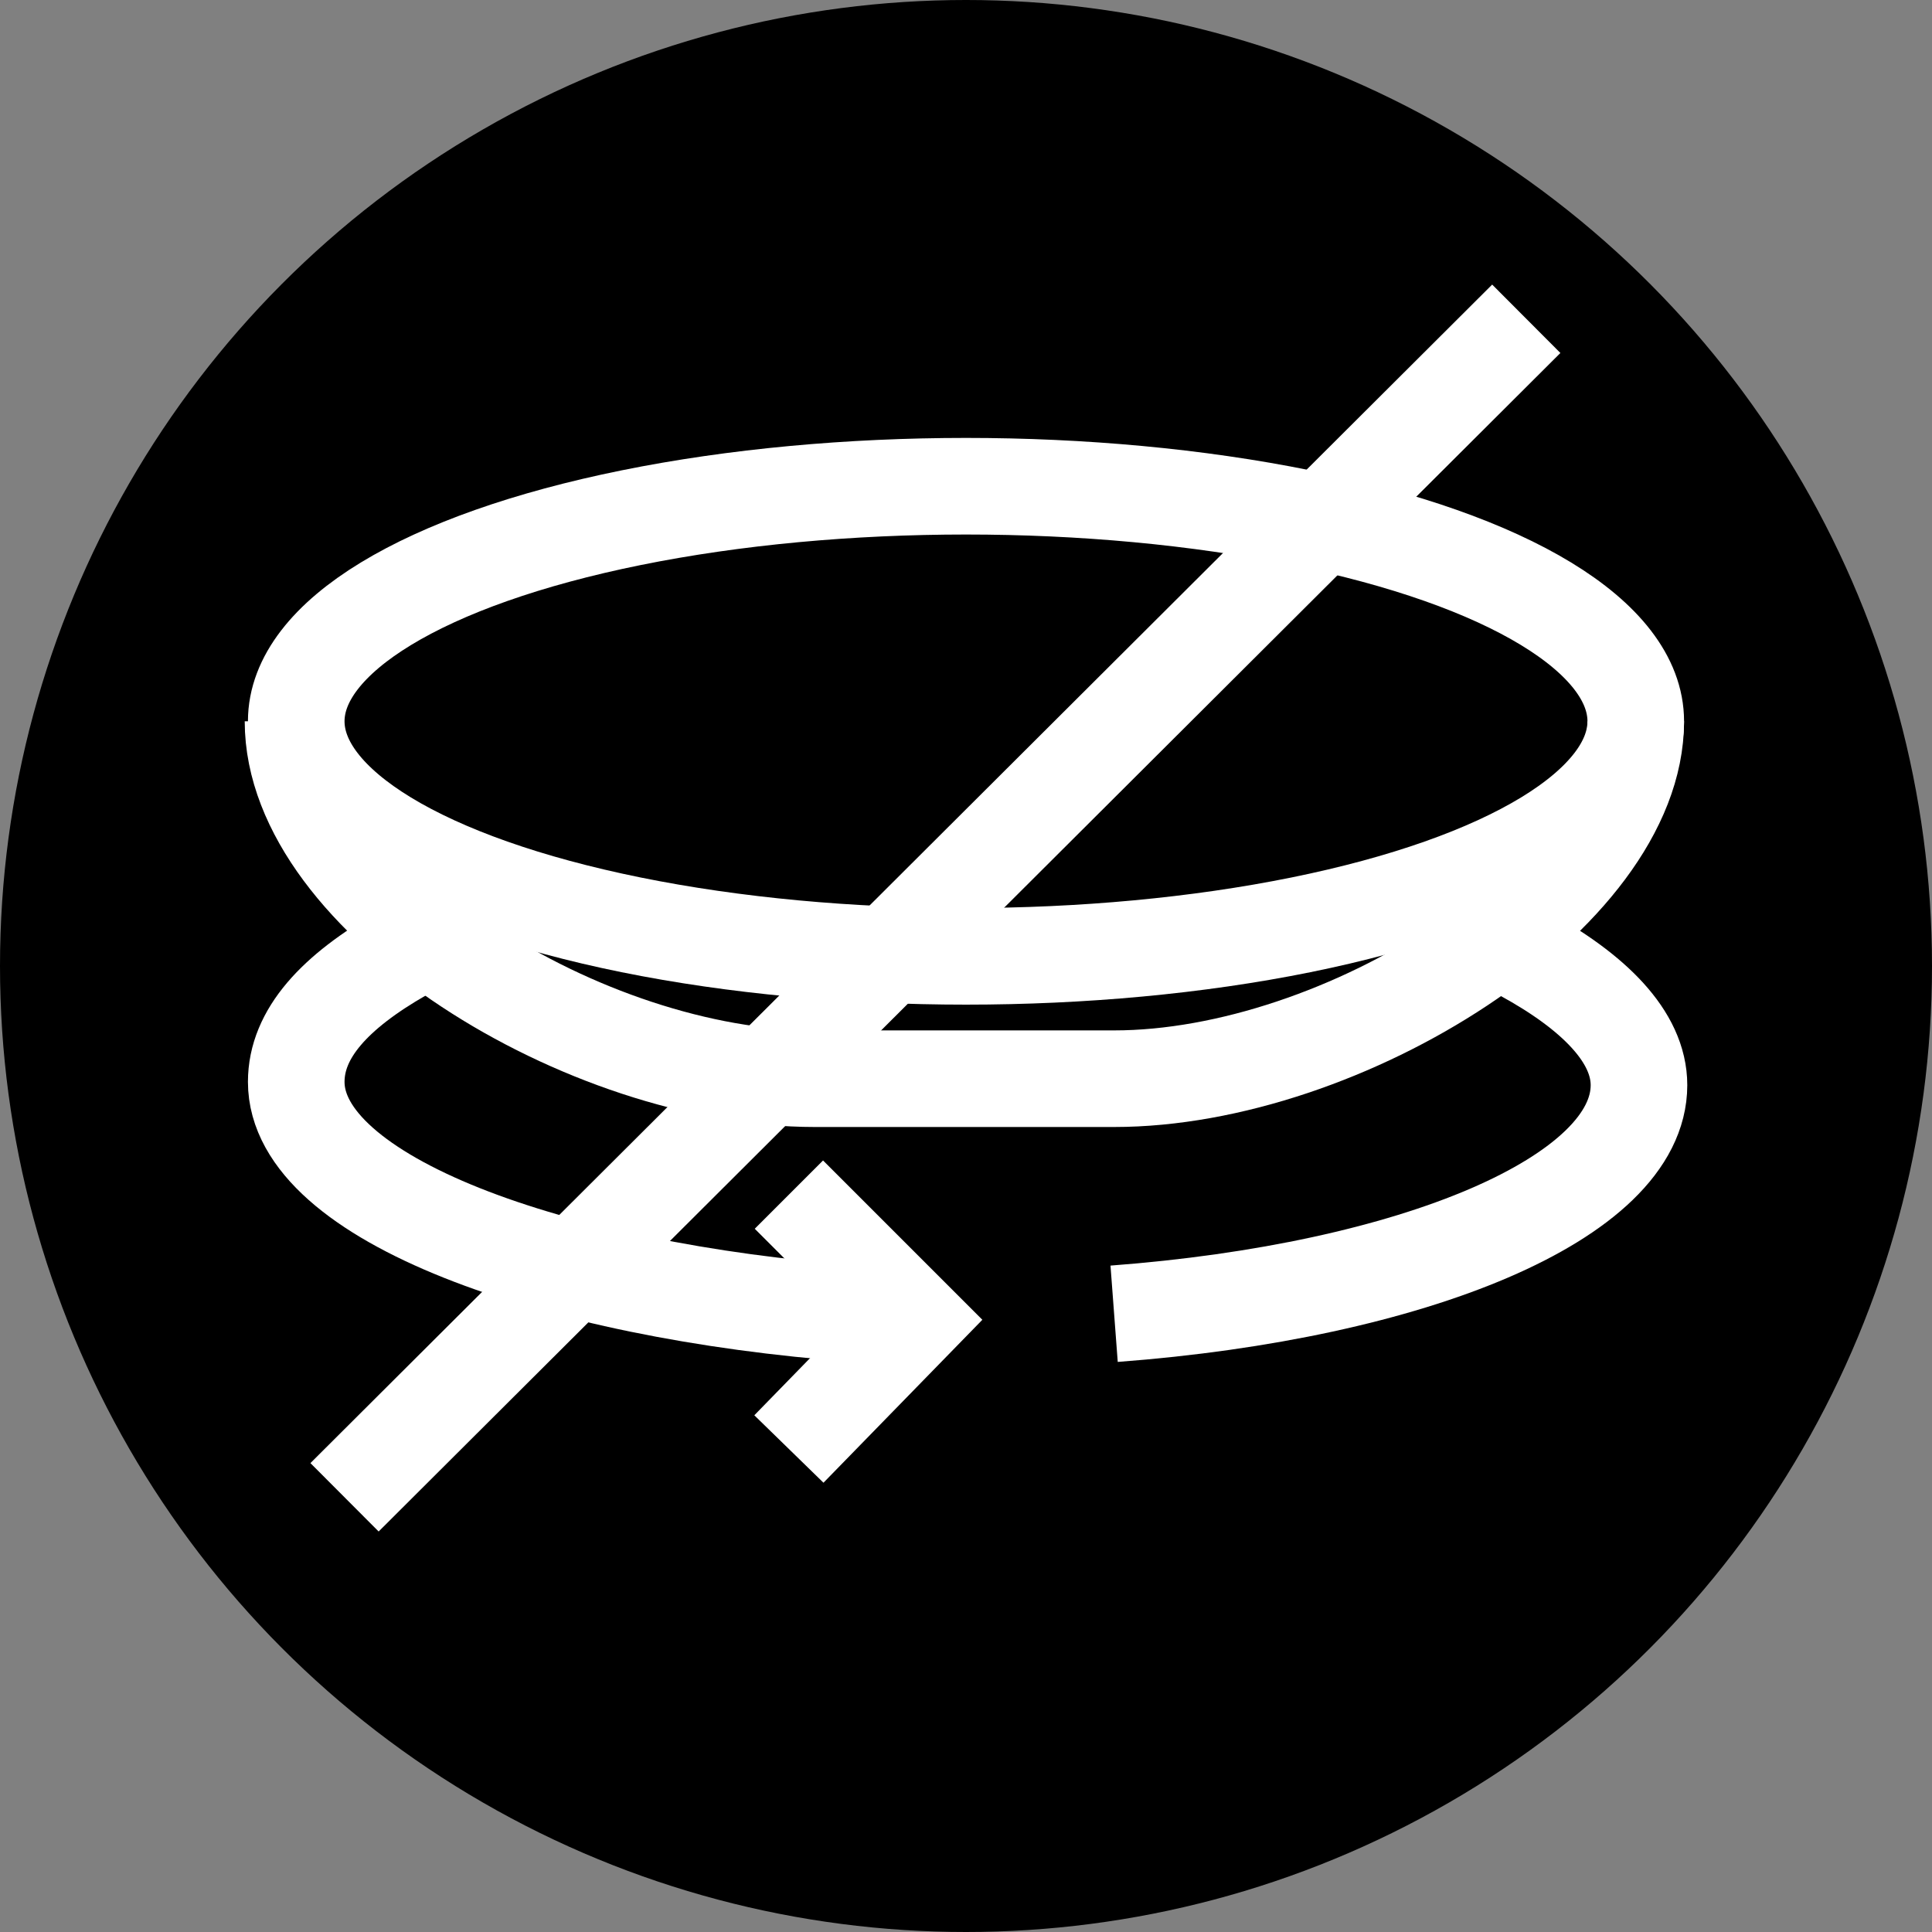 <?xml version="1.0" encoding="utf-8"?>
<!-- Generator: Adobe Illustrator 24.2.1, SVG Export Plug-In . SVG Version: 6.00 Build 0)  -->
<svg version="1.1" id="레이어_1" xmlns="http://www.w3.org/2000/svg" xmlns:xlink="http://www.w3.org/1999/xlink" x="0px"
	 y="0px" viewBox="0 0 60 60" style="enable-background:new 0 0 60 60;" xml:space="preserve">
<rect x="0" y="0" width="60" height="60" fill="#808080" stroke="none"/>
<style type="text/css">
	.st0{fill:none;stroke:#FFFFFF;stroke-width:3;stroke-miterlimit:10;}
</style>
<circle cx="30" cy="30" r="30"/>
<g>
	<ellipse class="st0" cx="30" cy="22.4" rx="20.8" ry="7.3"/>
	<path class="st0" d="M26.6,40.8c-9.5-0.7-17.4-3.6-17.4-7.2c0-1.5,1.2-2.8,3.3-4"/>
	<path class="st0" d="M47.3,29.6c2.2,1.2,3.6,2.6,3.6,4.1c0,3.5-7,6.4-16.3,7.1"/>
	<path class="st0" d="M50.8,22.4L50.8,22.4c0,5.4-9.1,11.1-16.2,11.1h-9.3c-7.1,0-16.2-5.6-16.2-11.1v0"/>
	<polyline class="st0" points="24.5,37.1 28.4,41 24.5,45 	"/>
	<line class="st0" x1="47.4" y1="9.9" x2="10.7" y2="46.5"/>
</g>
</svg>
